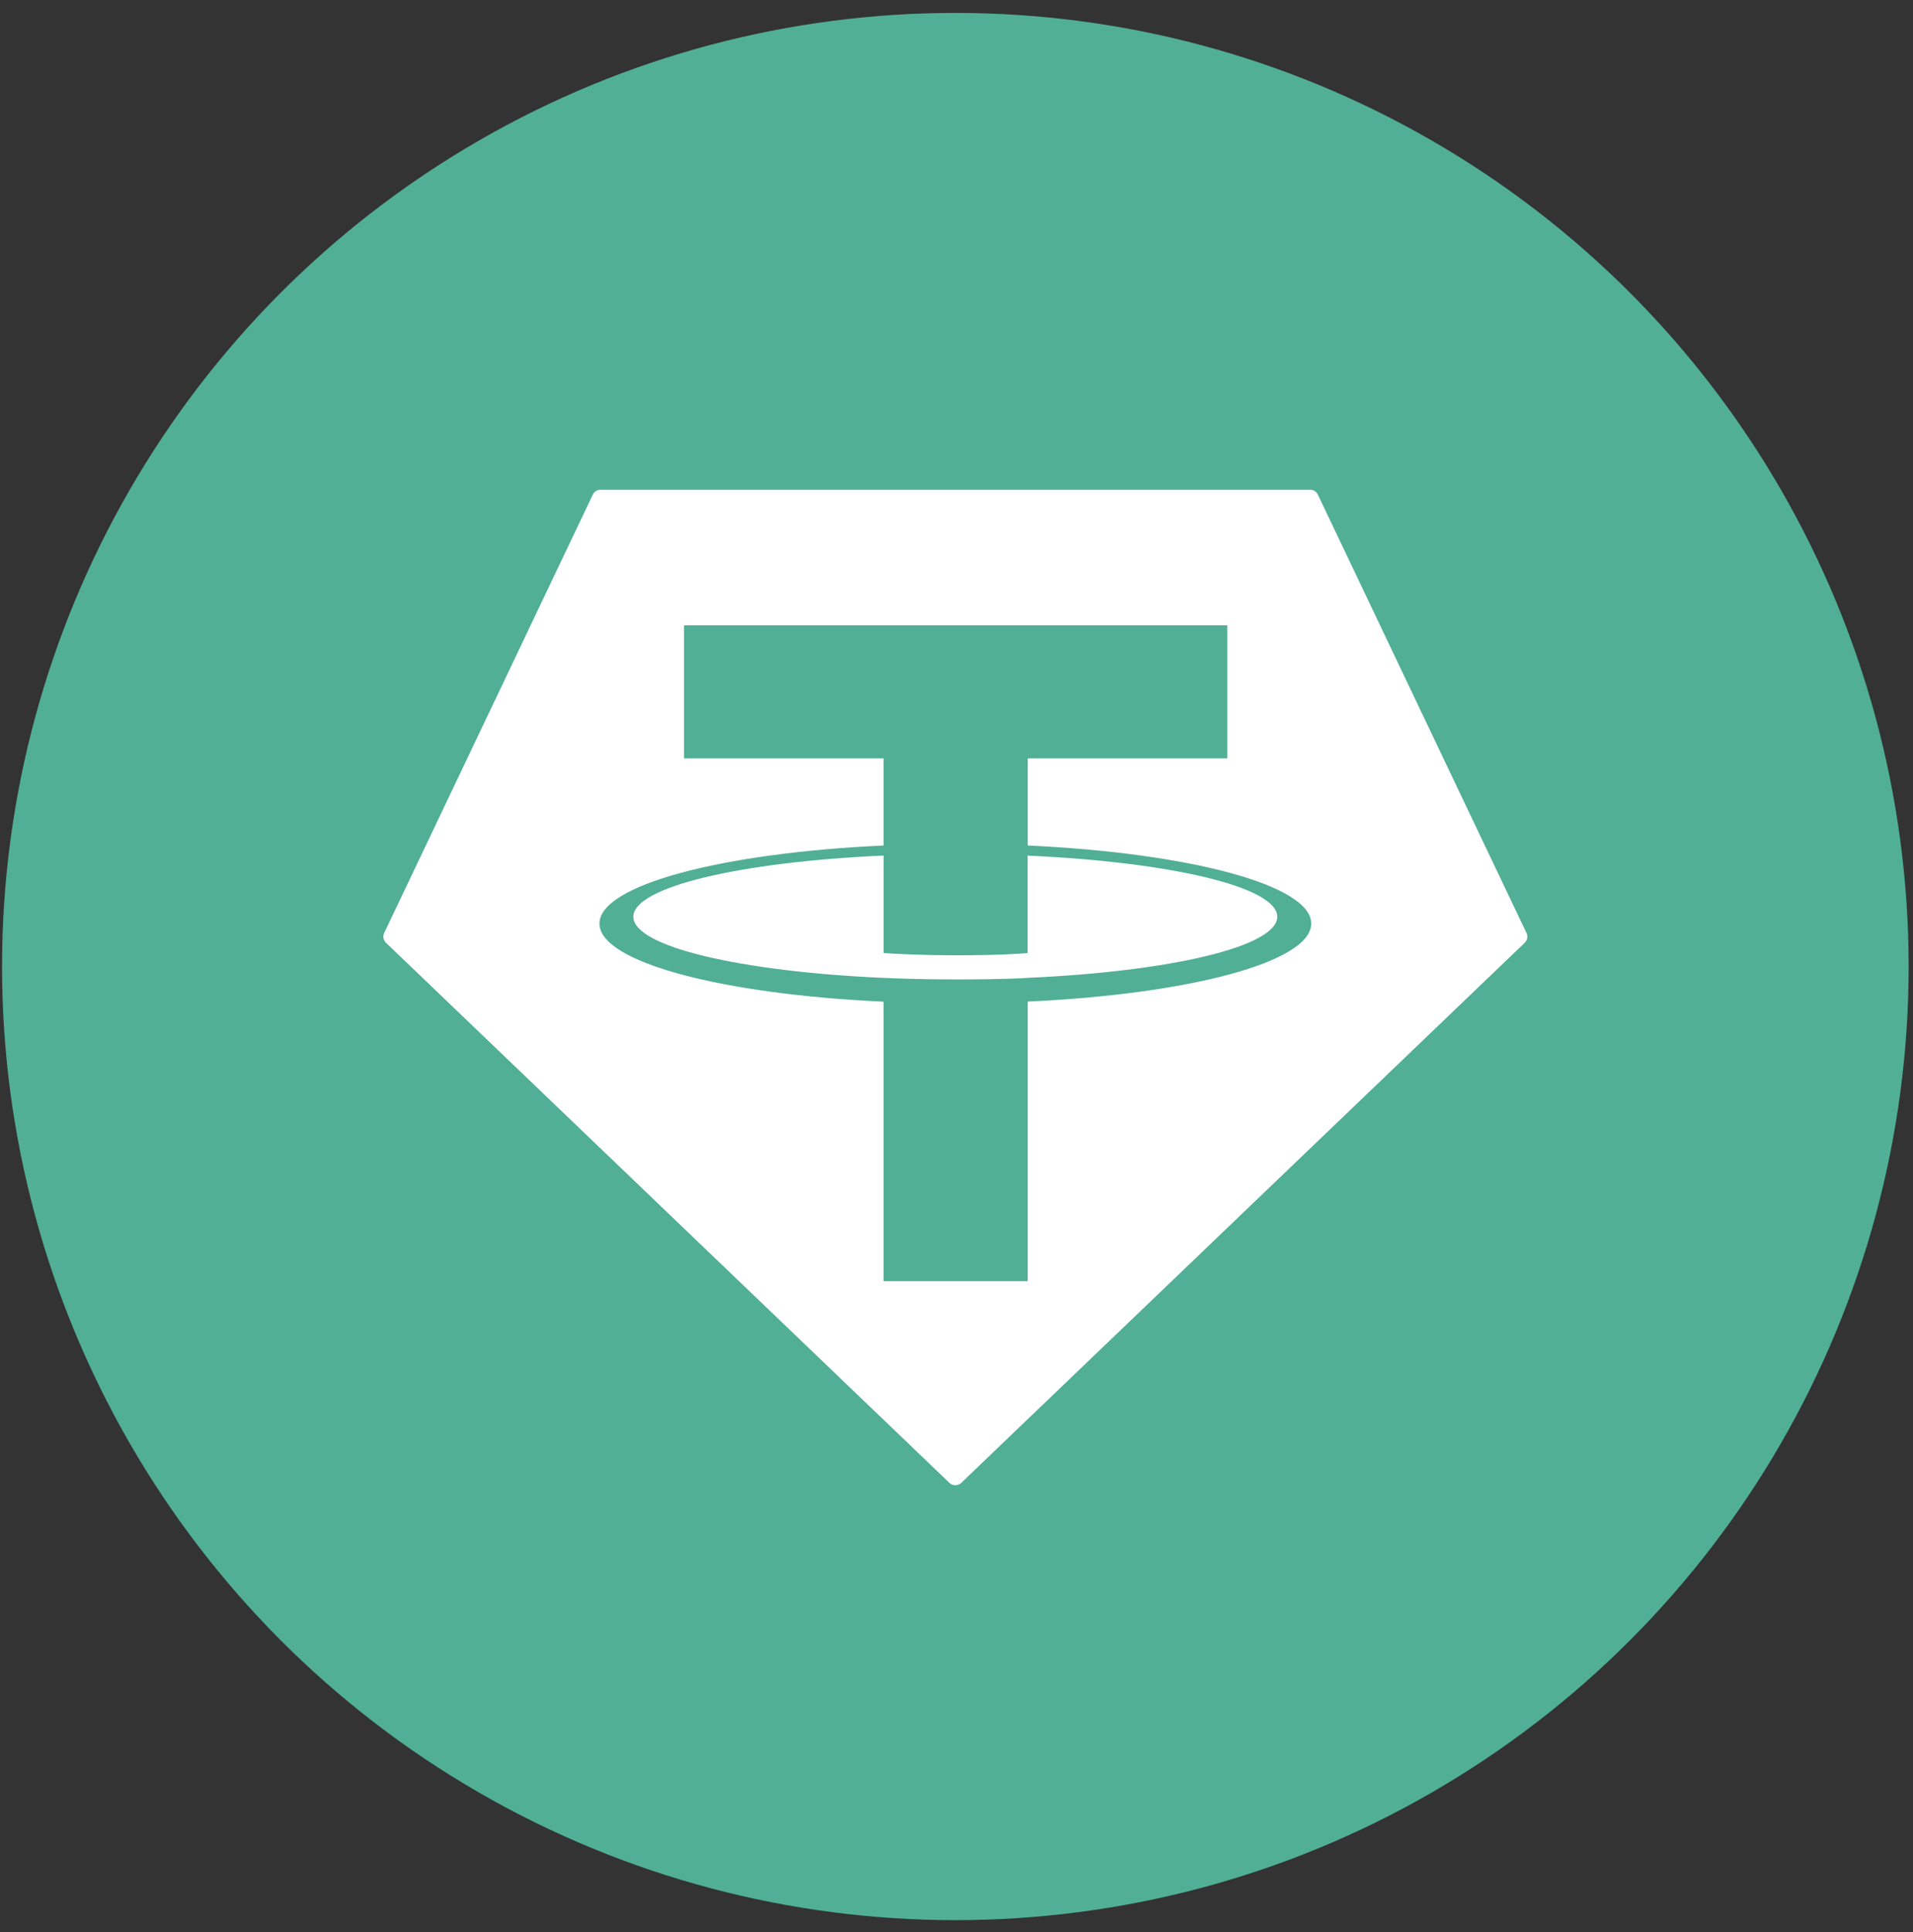 <svg width="103" height="104" viewBox="0 0 103 104" fill="none" xmlns="http://www.w3.org/2000/svg">
<rect x="0" y="0" width="103" height="104" fill="#333333" stroke="none"/>
<circle cx="51.438" cy="52.023" r="51.328" fill="#50AF95"/>
<path fill-rule="evenodd" clip-rule="evenodd" d="M31.918 26.622L20.687 50.213C20.644 50.301 20.631 50.4 20.648 50.496C20.666 50.592 20.714 50.68 20.785 50.747L51.117 79.813C51.203 79.895 51.318 79.942 51.438 79.942C51.557 79.942 51.672 79.895 51.758 79.813L82.09 50.749C82.161 50.682 82.209 50.594 82.227 50.498C82.245 50.402 82.231 50.303 82.188 50.215L70.957 26.624C70.921 26.545 70.863 26.478 70.789 26.431C70.716 26.384 70.63 26.359 70.543 26.359H32.335C32.248 26.358 32.162 26.383 32.088 26.429C32.014 26.476 31.955 26.543 31.918 26.622Z" fill="white"/>
<path fill-rule="evenodd" clip-rule="evenodd" d="M55.336 52.634C55.119 52.65 53.993 52.717 51.484 52.717C49.488 52.717 48.07 52.657 47.573 52.634C39.859 52.294 34.101 50.952 34.101 49.344C34.101 47.736 39.859 46.395 47.573 46.05V51.296C48.078 51.333 49.522 51.418 51.518 51.418C53.914 51.418 55.113 51.318 55.329 51.298V46.054C63.027 46.397 68.772 47.74 68.772 49.344C68.772 50.948 63.029 52.291 55.329 52.632L55.336 52.634ZM55.336 45.511V40.817H66.079V33.658H36.83V40.817H47.571V45.509C38.841 45.91 32.275 47.64 32.275 49.712C32.275 51.785 38.841 53.512 47.571 53.915V68.959H55.335V53.91C64.045 53.508 70.6 51.781 70.6 49.71C70.6 47.64 64.05 45.912 55.335 45.509L55.336 45.511Z" fill="#50AF95"/>
</svg>
